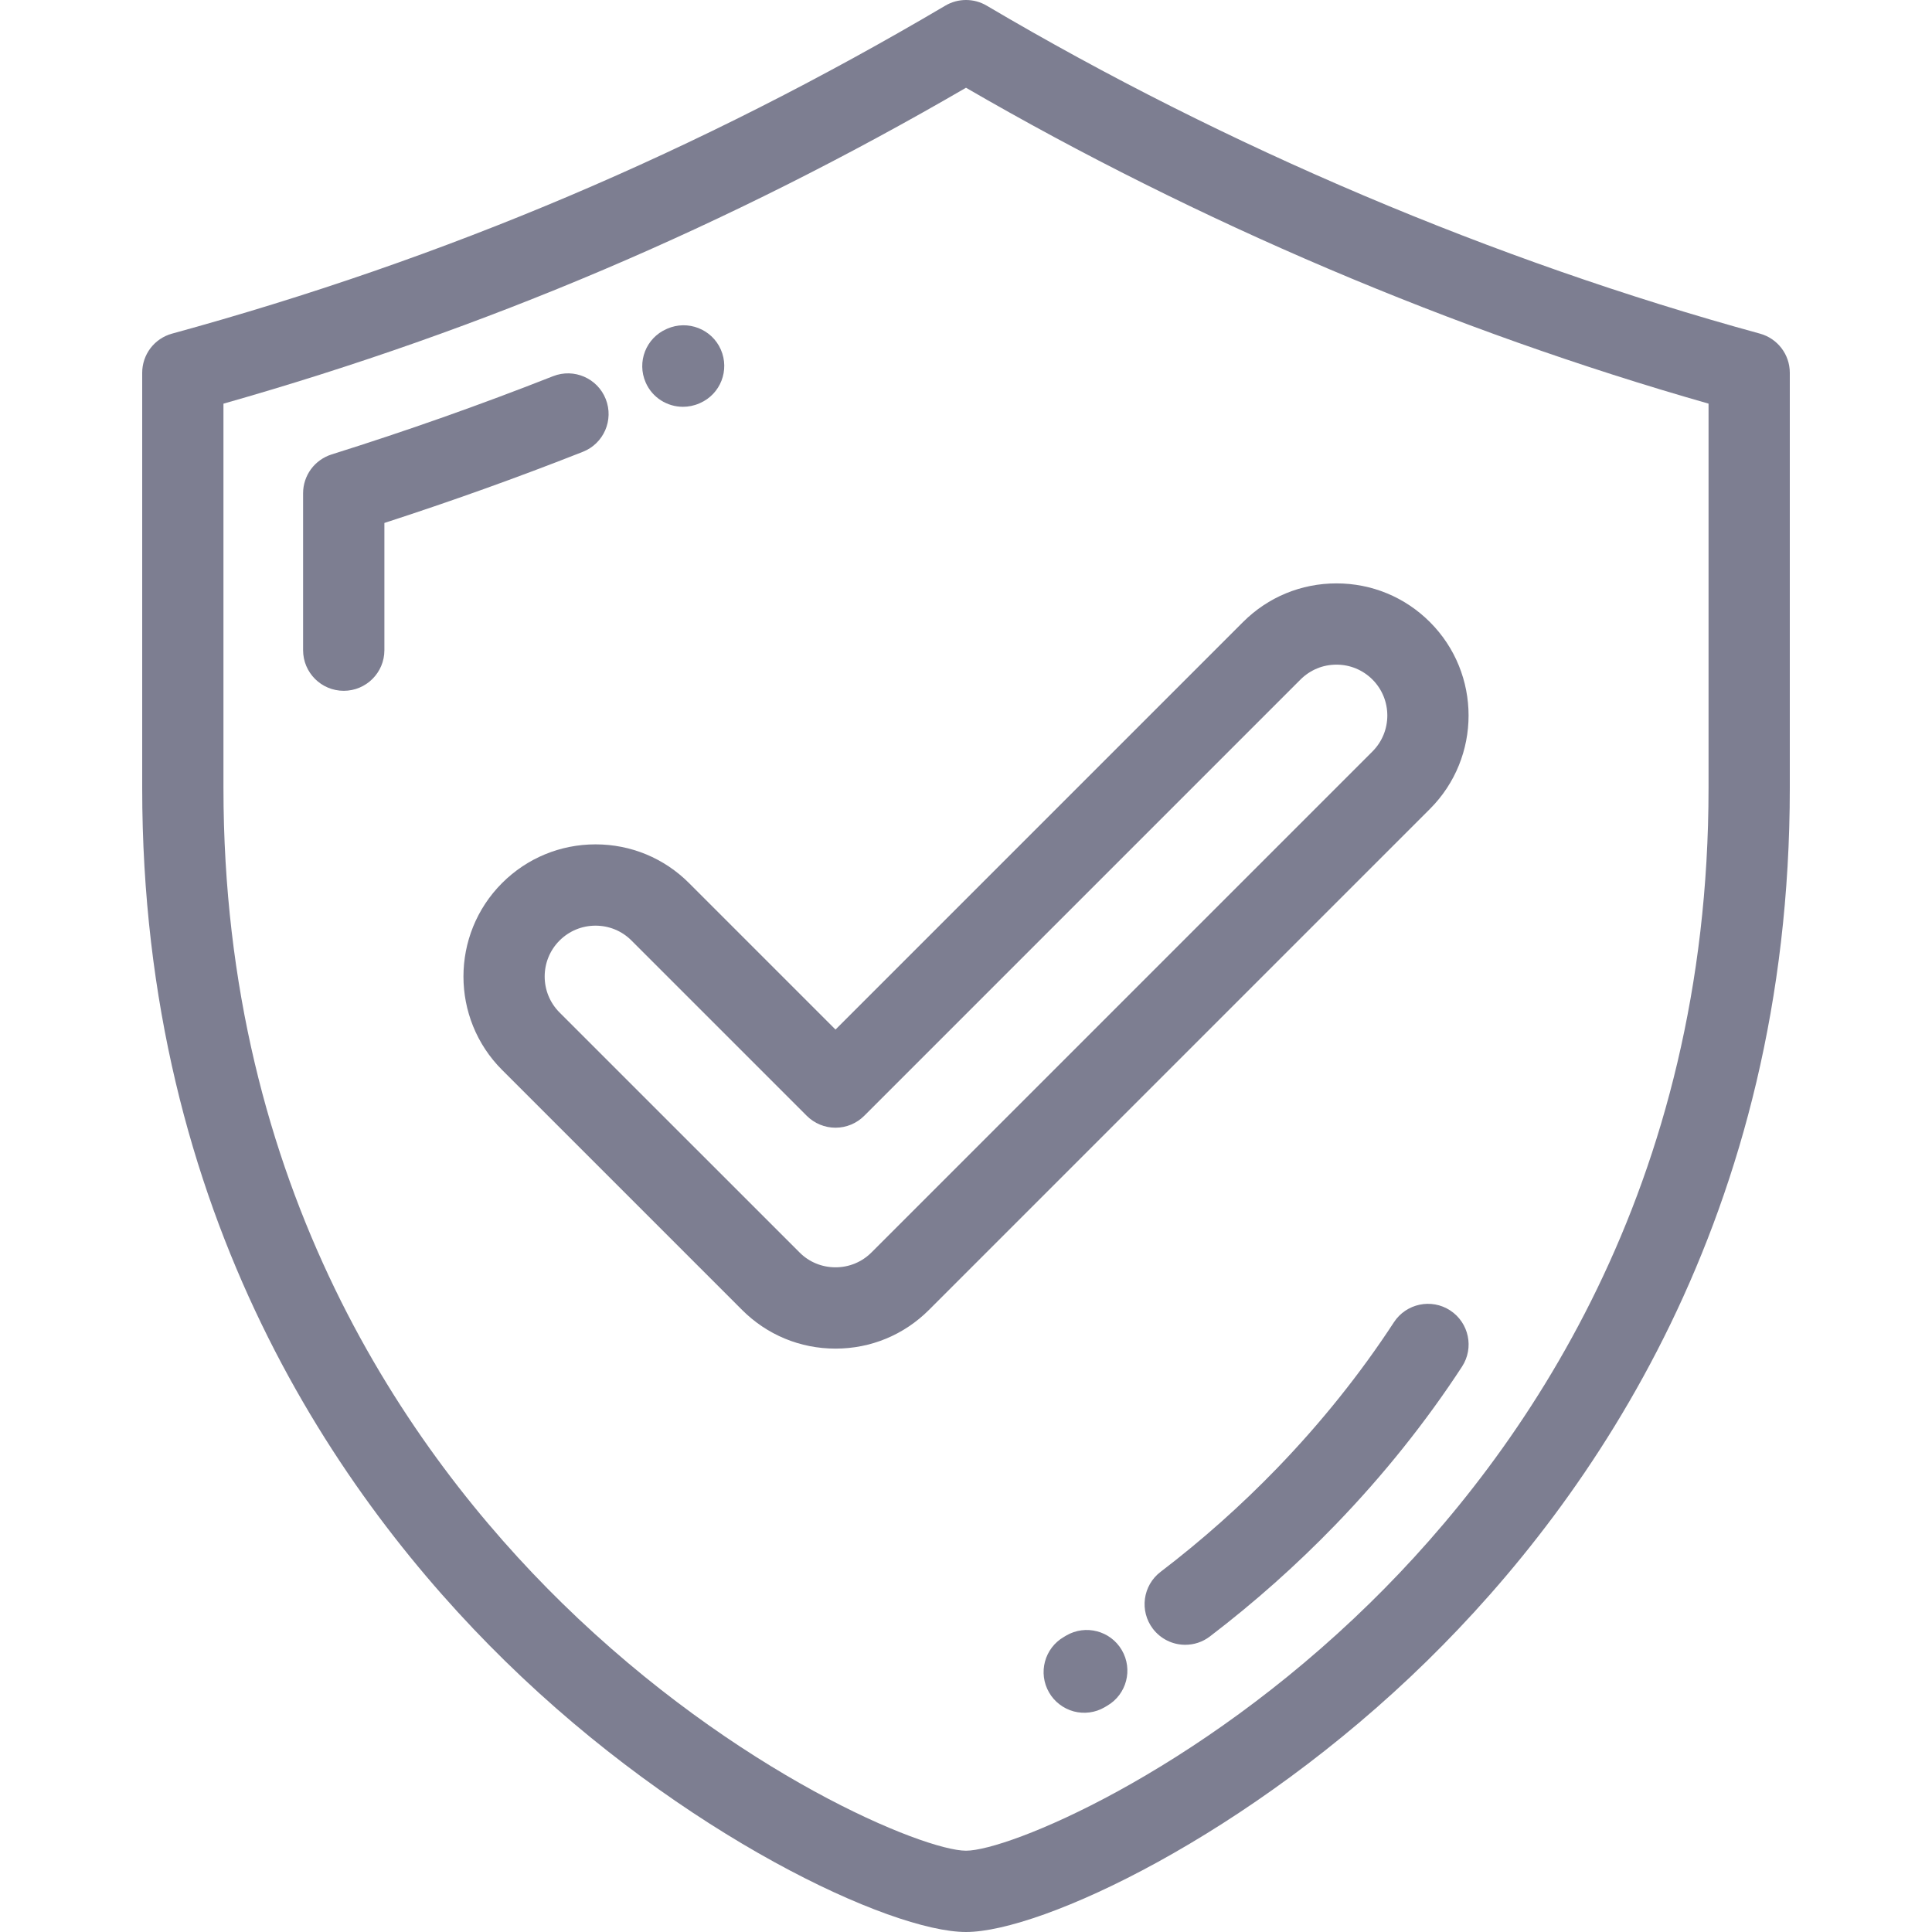 <svg xmlns="http://www.w3.org/2000/svg" width="50" height="50" viewBox="0 0 50 50" fill="none"><g clip-path="url(#clip0_258_751)"><path d="M45.546 8.634C38.667 6.749 31.747 3.814 25.535 0.146C25.373 0.05 25.188 0 25 0C24.812 0 24.627 0.05 24.465 0.146C18.074 3.919 11.528 6.696 4.454 8.634C4.231 8.695 4.035 8.827 3.895 9.01C3.755 9.194 3.68 9.418 3.68 9.648V20.395C3.68 31.462 8.785 38.787 13.068 42.983C17.679 47.502 23.05 50 25 50C26.95 50 32.321 47.502 36.932 42.983C41.215 38.787 46.32 31.462 46.32 20.395V9.648C46.32 9.174 46.003 8.759 45.546 8.634ZM44.217 20.395C44.217 30.731 39.455 37.566 35.46 41.481C30.925 45.924 26.078 47.896 25 47.896C23.923 47.896 19.075 45.924 14.54 41.481C10.545 37.566 5.783 30.731 5.783 20.395V10.447C12.549 8.526 18.849 5.845 25 2.271C30.998 5.75 37.613 8.564 44.217 10.446V20.395Z" fill="#7D7E91"></path><path d="M15.677 10.329C15.464 9.788 14.854 9.523 14.313 9.736C12.427 10.479 10.515 11.154 8.581 11.761C8.368 11.829 8.181 11.962 8.048 12.142C7.916 12.323 7.844 12.541 7.844 12.765V16.827C7.844 17.407 8.315 17.878 8.896 17.878C9.477 17.878 9.948 17.407 9.948 16.827V13.534C11.679 12.973 13.392 12.36 15.084 11.693C15.625 11.48 15.89 10.87 15.677 10.329ZM17.675 10.528C17.816 10.528 17.96 10.5 18.097 10.44L18.116 10.432C18.648 10.198 18.888 9.579 18.655 9.047C18.422 8.515 17.799 8.274 17.267 8.507L17.25 8.515C16.718 8.747 16.477 9.366 16.71 9.898C16.882 10.293 17.27 10.528 17.675 10.528ZM37.531 33.914C37.045 33.597 36.394 33.733 36.075 34.219C35.209 35.546 34.192 36.816 33.053 37.995C32.116 38.964 31.108 39.861 30.036 40.679C29.574 41.031 29.485 41.691 29.837 42.153C29.936 42.282 30.062 42.386 30.207 42.458C30.352 42.53 30.512 42.567 30.674 42.567C30.897 42.567 31.121 42.497 31.311 42.352C32.467 41.47 33.555 40.502 34.565 39.457C35.797 38.183 36.897 36.808 37.836 35.37C38.154 34.884 38.017 34.232 37.531 33.914ZM27.593 42.328L27.533 42.364C27.03 42.655 26.859 43.298 27.15 43.801C27.219 43.921 27.311 44.026 27.421 44.109C27.53 44.193 27.655 44.255 27.789 44.291C27.922 44.326 28.061 44.335 28.198 44.317C28.335 44.299 28.467 44.254 28.587 44.184L28.656 44.143C29.158 43.85 29.326 43.206 29.032 42.704C28.739 42.203 28.094 42.035 27.593 42.328ZM17.831 22.853C17.185 22.207 16.326 21.852 15.413 21.852C14.499 21.852 13.64 22.208 12.994 22.853C11.661 24.187 11.661 26.357 12.994 27.69L19.205 33.901C19.851 34.547 20.709 34.902 21.623 34.902C22.537 34.902 23.395 34.547 24.041 33.901L37.006 20.936C38.34 19.602 38.34 17.432 37.006 16.099C36.36 15.453 35.501 15.098 34.588 15.098C33.674 15.098 32.815 15.453 32.169 16.099L21.623 26.645L17.831 22.853ZM33.657 17.586C33.779 17.464 33.924 17.367 34.084 17.3C34.243 17.234 34.415 17.201 34.588 17.201C34.94 17.201 35.27 17.338 35.519 17.586C36.032 18.1 36.032 18.935 35.519 19.448L22.554 32.413C22.305 32.662 21.975 32.798 21.623 32.798C21.271 32.798 20.94 32.662 20.692 32.413L14.481 26.203C13.968 25.69 13.968 24.854 14.481 24.341C14.73 24.093 15.061 23.956 15.412 23.956C15.764 23.956 16.095 24.092 16.343 24.341L20.879 28.877C21.076 29.074 21.344 29.185 21.623 29.185C21.902 29.185 22.169 29.074 22.366 28.877L33.657 17.586Z" fill="#7D7E91"></path></g><defs><clipPath id="clip0_258_751"><rect width="50" height="50" fill="white"></rect></clipPath></defs></svg>